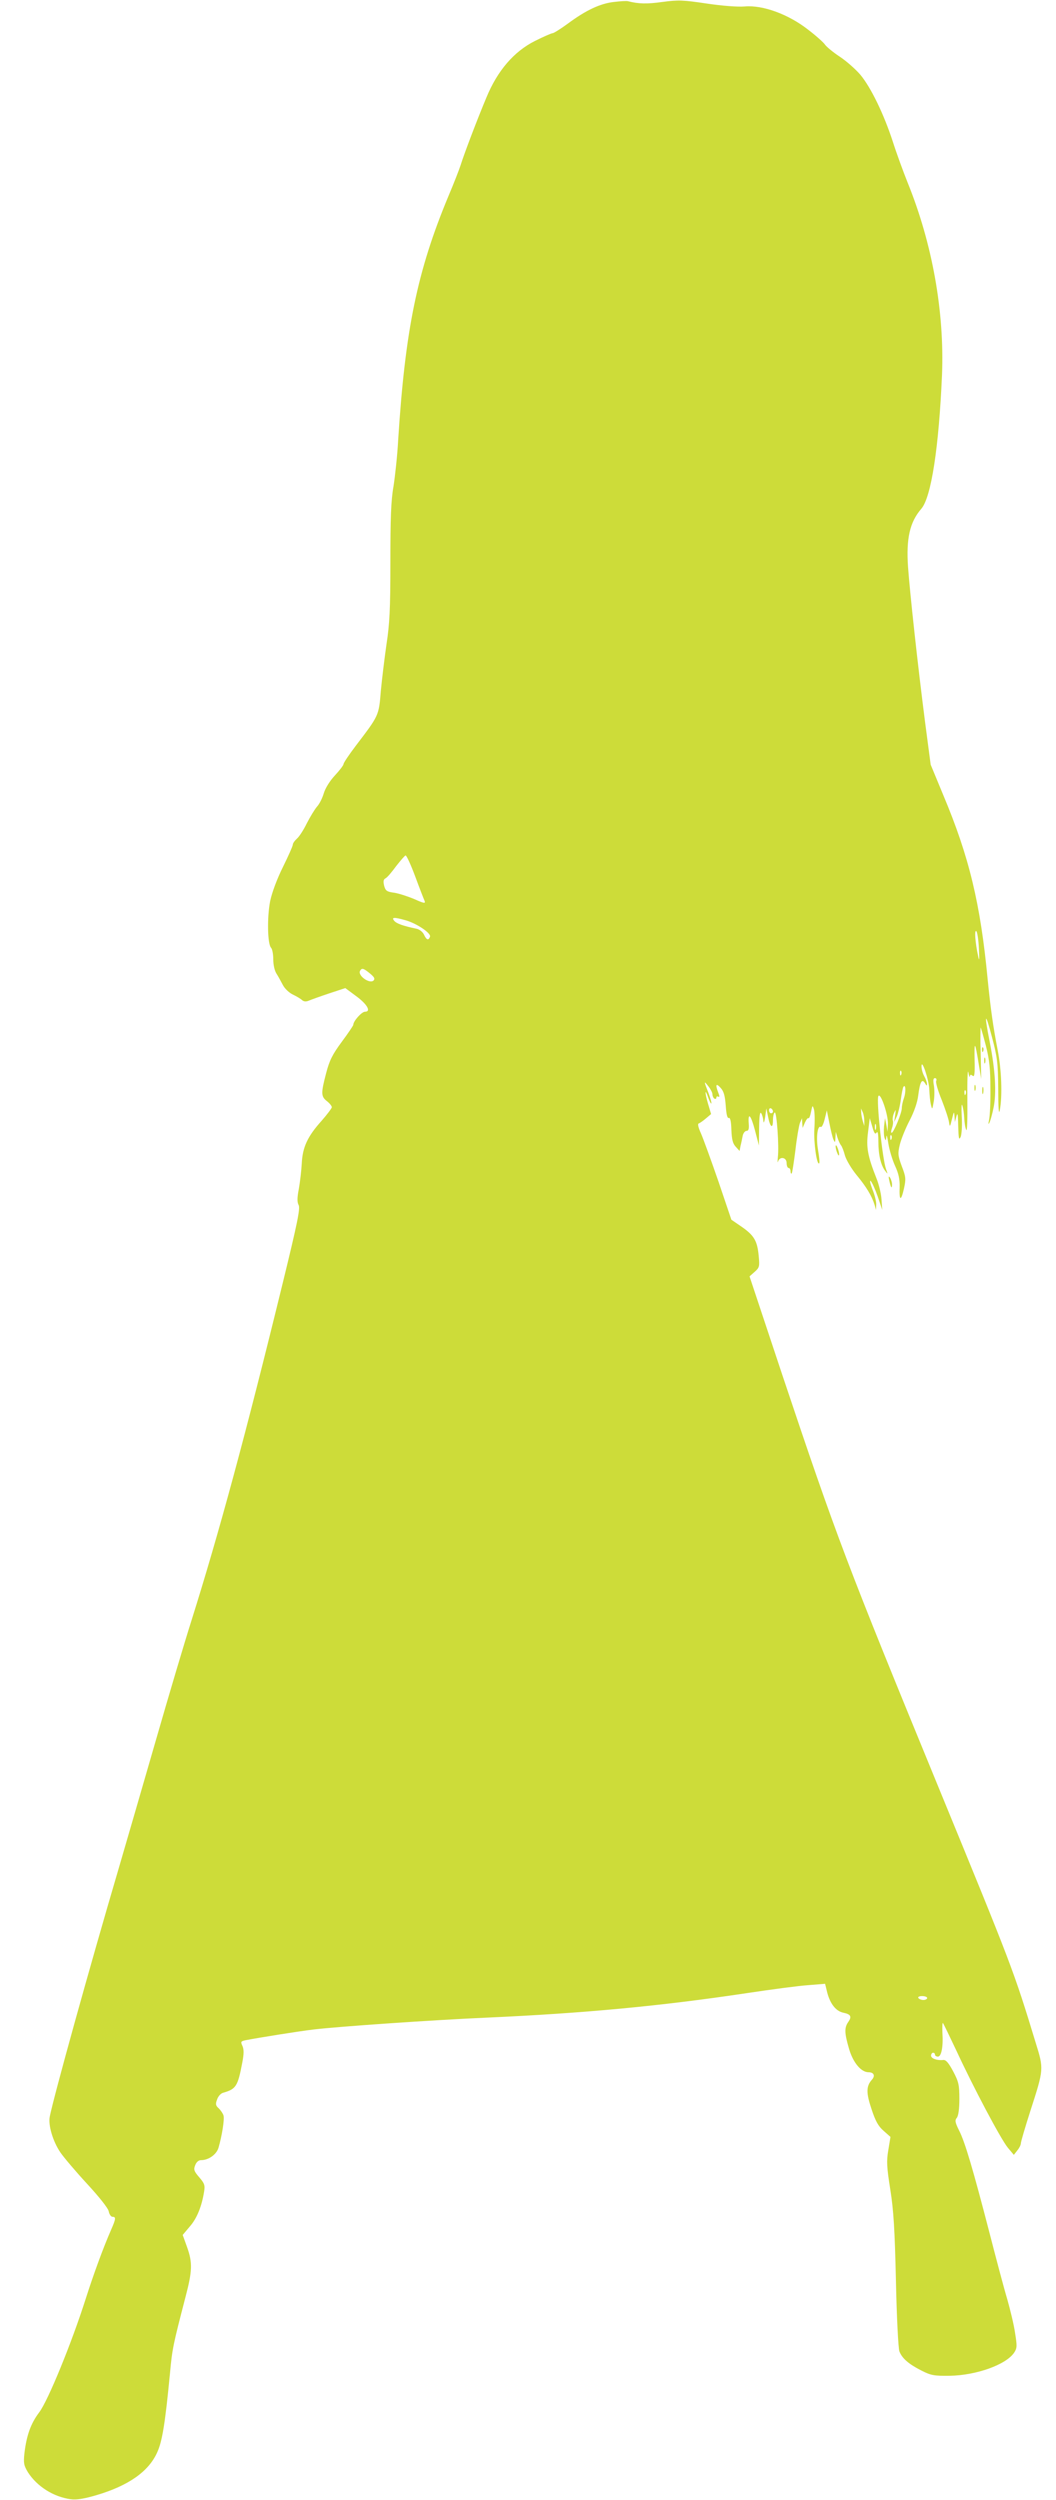 <?xml version="1.0" standalone="no"?>
<!DOCTYPE svg PUBLIC "-//W3C//DTD SVG 20010904//EN"
 "http://www.w3.org/TR/2001/REC-SVG-20010904/DTD/svg10.dtd">
<svg version="1.0" xmlns="http://www.w3.org/2000/svg"
 width="541pt" height="1280pt" viewBox="0 0 541 1280"
 preserveAspectRatio="xMidYMid meet">
<g transform="translate(0,1280) scale(0.1,-0.1)"
fill="#cddc39" stroke="none">
<path d="M3145 12790 c-70 -8 -143 -42 -236 -111 -37 -27 -72 -49 -78 -49 -6
0 -47 -18 -91 -40 -107 -54 -191 -151 -248 -289 -47 -112 -114 -288 -132 -346
-7 -22 -35 -94 -63 -160 -160 -384 -221 -683 -257 -1246 -4 -79 -16 -187 -24
-239 -13 -72 -16 -166 -16 -389 0 -241 -4 -316 -20 -420 -10 -69 -23 -177 -29
-239 -10 -127 -10 -125 -128 -280 -35 -46 -63 -88 -63 -94 0 -6 -20 -32 -44
-58 -27 -29 -49 -65 -57 -91 -7 -24 -22 -55 -35 -69 -12 -14 -35 -52 -52 -85
-16 -33 -39 -69 -51 -79 -12 -11 -21 -24 -21 -31 0 -7 -23 -58 -50 -113 -30
-60 -57 -132 -66 -176 -16 -81 -14 -220 5 -239 6 -6 11 -33 11 -59 0 -29 7
-59 17 -74 9 -14 23 -40 32 -57 9 -18 32 -40 51 -49 19 -9 41 -22 48 -29 10
-8 21 -8 35 -2 12 5 59 22 104 37 l82 27 54 -40 c58 -42 80 -81 47 -81 -17 0
-60 -48 -60 -67 0 -4 -27 -44 -59 -87 -48 -65 -63 -95 -80 -160 -27 -103 -27
-120 4 -144 14 -11 25 -25 25 -31 0 -5 -24 -37 -52 -69 -73 -81 -98 -136 -102
-219 -2 -37 -9 -96 -15 -130 -9 -46 -9 -68 -1 -83 9 -17 -7 -94 -80 -393 -193
-789 -328 -1286 -470 -1737 -34 -107 -115 -379 -180 -605 -65 -225 -152 -525
-193 -665 -150 -509 -331 -1162 -352 -1267 -9 -43 16 -127 54 -183 17 -25 78
-97 136 -160 62 -67 109 -126 112 -142 3 -16 12 -28 19 -28 19 0 18 -10 -7
-67 -40 -91 -90 -228 -129 -350 -72 -227 -194 -525 -239 -584 -43 -57 -65
-117 -76 -211 -5 -49 -3 -61 18 -96 47 -73 131 -126 219 -138 30 -4 69 2 133
21 162 48 266 120 310 218 26 56 41 147 66 407 11 123 17 149 78 384 37 140
38 181 9 262 l-22 61 37 44 c36 41 61 103 73 180 5 30 1 41 -25 71 -27 31 -30
40 -21 62 6 16 17 26 30 26 38 0 78 28 89 62 18 61 32 148 26 167 -3 10 -14
26 -24 36 -16 14 -18 22 -9 45 5 16 19 32 31 35 66 19 75 32 98 153 9 46 9 69
1 87 -10 21 -8 24 16 29 61 12 272 46 349 55 124 15 615 49 893 61 489 22 886
59 1325 125 126 19 269 38 316 41 l86 7 11 -45 c15 -57 44 -95 82 -103 39 -8
45 -20 26 -47 -21 -30 -20 -57 4 -139 21 -71 62 -119 100 -119 27 0 35 -18 17
-38 -30 -33 -30 -68 -2 -151 20 -61 35 -88 62 -111 l35 -31 -11 -67 c-10 -57
-8 -88 10 -202 17 -106 23 -206 29 -470 4 -186 12 -346 18 -360 14 -35 47 -64
112 -97 49 -25 65 -28 145 -27 137 2 290 57 331 119 15 23 15 34 4 102 -6 42
-25 119 -40 172 -16 53 -56 204 -90 336 -85 328 -126 467 -156 526 -21 42 -23
53 -12 66 8 10 13 45 13 97 0 72 -4 88 -32 141 -23 43 -37 59 -50 58 -31 -4
-63 7 -63 22 0 8 5 15 10 15 6 0 10 -4 10 -10 0 -5 7 -10 15 -10 18 0 28 51
23 124 -1 30 0 52 3 48 3 -4 34 -68 69 -142 87 -188 227 -452 263 -496 l31
-37 18 23 c10 12 18 28 18 36 0 8 22 83 49 167 69 214 69 213 27 348 -113 371
-121 391 -497 1306 -471 1146 -522 1280 -801 2113 l-168 505 26 23 c25 22 26
28 21 81 -7 77 -23 105 -86 149 l-54 37 -66 195 c-37 107 -77 217 -89 245 -15
33 -19 51 -12 53 6 2 23 14 37 26 l26 22 -16 54 c-17 58 -16 81 1 31 6 -17 13
-31 16 -31 3 0 -3 24 -14 53 -25 64 -25 66 0 34 11 -14 20 -32 20 -40 0 -9 5
-19 10 -22 6 -3 10 -1 10 5 0 6 4 8 10 5 7 -4 7 3 0 20 -16 42 -12 51 11 26
17 -18 23 -40 27 -91 3 -45 8 -67 16 -64 7 3 12 -18 13 -61 2 -49 7 -70 22
-86 l20 -22 5 27 c4 14 8 37 11 51 3 14 12 25 20 25 10 0 13 10 11 36 -5 63
11 46 32 -34 l20 -77 1 90 c1 62 4 85 11 75 5 -8 10 -26 11 -40 1 -14 5 -5 9
20 l6 45 9 -43 c10 -53 25 -65 25 -18 0 19 4 37 9 40 10 6 23 -172 16 -229 -2
-22 -2 -32 1 -22 9 28 44 22 44 -8 0 -14 5 -25 10 -25 6 0 10 -8 10 -17 0 -9
3 -14 6 -11 3 3 11 57 19 119 7 63 18 125 23 139 l11 25 1 -25 2 -25 12 28 c7
15 15 25 18 22 3 -3 9 11 13 32 7 35 8 36 15 13 4 -14 5 -59 2 -101 -4 -70 13
-188 25 -175 3 3 0 33 -6 68 -11 63 -3 128 14 118 5 -3 14 15 20 40 l11 45 13
-65 c7 -36 16 -74 21 -85 8 -17 9 -16 10 10 l2 30 8 -28 c5 -16 13 -34 18 -40
6 -7 15 -31 21 -54 7 -23 33 -67 60 -100 49 -59 78 -107 92 -153 l7 -25 1 27
c1 15 -8 51 -20 80 -11 29 -15 48 -8 41 7 -7 23 -43 36 -80 l23 -68 -4 55 c-2
30 -14 78 -25 105 -46 116 -54 161 -44 238 l9 72 13 -44 c9 -33 15 -41 22 -30
6 9 9 -7 9 -46 0 -68 13 -122 35 -150 14 -19 14 -18 4 10 -18 50 -50 352 -39
373 11 21 50 -94 49 -141 l-2 -42 -6 35 -7 35 -5 -42 c-2 -23 -1 -50 3 -60 5
-15 7 -14 9 7 1 14 5 -1 10 -34 5 -32 20 -83 34 -114 19 -41 25 -70 24 -109
-3 -72 7 -76 22 -9 11 50 10 60 -11 115 -20 54 -21 65 -10 111 7 28 29 83 50
123 23 44 40 93 44 127 9 70 19 90 35 64 8 -14 10 -15 10 -4 0 8 -6 26 -14 40
-8 14 -14 36 -14 50 0 45 39 -71 40 -120 1 -25 4 -58 8 -75 7 -29 7 -28 15 17
4 26 4 63 0 83 -4 24 -3 35 6 35 7 0 10 -7 6 -15 -3 -8 10 -52 29 -98 18 -46
35 -97 37 -113 4 -26 5 -25 15 16 10 40 11 42 13 15 l2 -30 8 30 c6 22 8 9 9
-50 2 -66 4 -75 13 -55 5 14 8 61 5 105 -2 44 -1 69 3 55 5 -14 9 -43 10 -65
1 -22 5 -49 10 -60 5 -12 7 53 6 155 -1 96 1 159 5 140 3 -19 7 -29 8 -21 1
10 5 10 14 3 9 -8 12 9 10 81 -2 101 2 97 21 -20 l13 -78 -3 134 c-2 73 -1
132 0 130 2 -2 14 -44 27 -94 18 -71 23 -118 23 -220 1 -71 -3 -143 -7 -160
-4 -18 -4 -24 1 -15 5 8 15 43 22 78 16 76 9 194 -20 340 -29 146 -23 156 12
22 27 -102 31 -132 32 -265 0 -97 3 -136 8 -110 14 74 9 209 -11 310 -23 118
-36 210 -51 360 -37 389 -95 629 -227 943 l-65 157 -29 220 c-38 296 -77 655
-87 792 -10 146 9 230 68 298 51 59 90 315 106 685 13 322 -49 672 -176 985
-22 55 -57 150 -76 210 -46 141 -112 277 -166 342 -24 28 -71 70 -106 93 -35
23 -68 51 -75 61 -7 11 -46 46 -88 78 -100 78 -231 126 -323 118 -37 -3 -115
3 -196 15 -120 18 -145 19 -227 8 -79 -11 -122 -10 -176 4 -7 2 -39 0 -72 -4z
m-1018 -4477 c22 -60 44 -116 48 -125 6 -15 -2 -14 -51 8 -33 14 -79 29 -103
33 -39 5 -46 10 -53 36 -5 22 -4 32 7 38 9 4 33 33 55 63 23 29 44 54 48 54 5
0 27 -48 49 -107z m-52 -224 c57 -15 135 -67 128 -85 -8 -21 -18 -17 -31 11
-7 14 -23 27 -39 30 -67 14 -101 26 -113 40 -16 19 -2 20 55 4z m2940 -145 c3
-60 2 -69 -4 -39 -15 69 -20 138 -9 127 5 -5 11 -45 13 -88z m-3120 -128 c23
-19 27 -27 19 -36 -20 -20 -84 26 -69 50 9 15 17 13 50 -14z m2722 -518 c-3
-8 -6 -5 -6 6 -1 11 2 17 5 13 3 -3 4 -12 1 -19z m14 -120 c-6 -17 -11 -40
-11 -52 0 -25 -42 -126 -52 -126 -4 0 -3 11 2 25 5 14 7 31 4 38 -2 7 0 24 6
38 10 22 10 21 6 -11 l-5 -35 14 30 c7 17 16 55 20 85 4 30 10 60 13 65 12 18
14 -26 3 -57z m316 20 c-3 -8 -6 -5 -6 6 -1 11 2 17 5 13 3 -3 4 -12 1 -19z
m-987 -89 c0 -5 -4 -9 -10 -9 -5 0 -10 7 -10 16 0 8 5 12 10 9 6 -3 10 -10 10
-16z m468 -49 l0 -25 -8 25 c-4 14 -8 34 -8 45 l-1 20 9 -20 c5 -11 8 -31 8
-45z m59 -42 c-3 -7 -5 -2 -5 12 0 14 2 19 5 13 2 -7 2 -19 0 -25z m80 -50
c-3 -8 -6 -5 -6 6 -1 11 2 17 5 13 3 -3 4 -12 1 -19z m183 -4398 c0 -5 -9 -10
-19 -10 -11 0 -23 5 -26 10 -4 6 5 10 19 10 14 0 26 -4 26 -10z"/>
<path d="M5031 7424 c0 -11 3 -14 6 -6 3 7 2 16 -1 19 -3 4 -6 -2 -5 -13z"/>
<path d="M5042 7370 c0 -14 2 -19 5 -12 2 6 2 18 0 25 -3 6 -5 1 -5 -13z"/>
<path d="M4992 7230 c0 -14 2 -19 5 -12 2 6 2 18 0 25 -3 6 -5 1 -5 -13z"/>
<path d="M5032 7215 c0 -16 2 -22 5 -12 2 9 2 23 0 30 -3 6 -5 -1 -5 -18z"/>
<path d="M4281 6930 c0 -8 4 -24 9 -35 5 -13 9 -14 9 -5 0 8 -4 24 -9 35 -5
13 -9 14 -9 5z"/>
<path d="M4556 6755 c8 -37 14 -45 14 -19 0 10 -5 26 -10 34 -8 11 -9 7 -4
-15z"/>
</g>
</svg>
